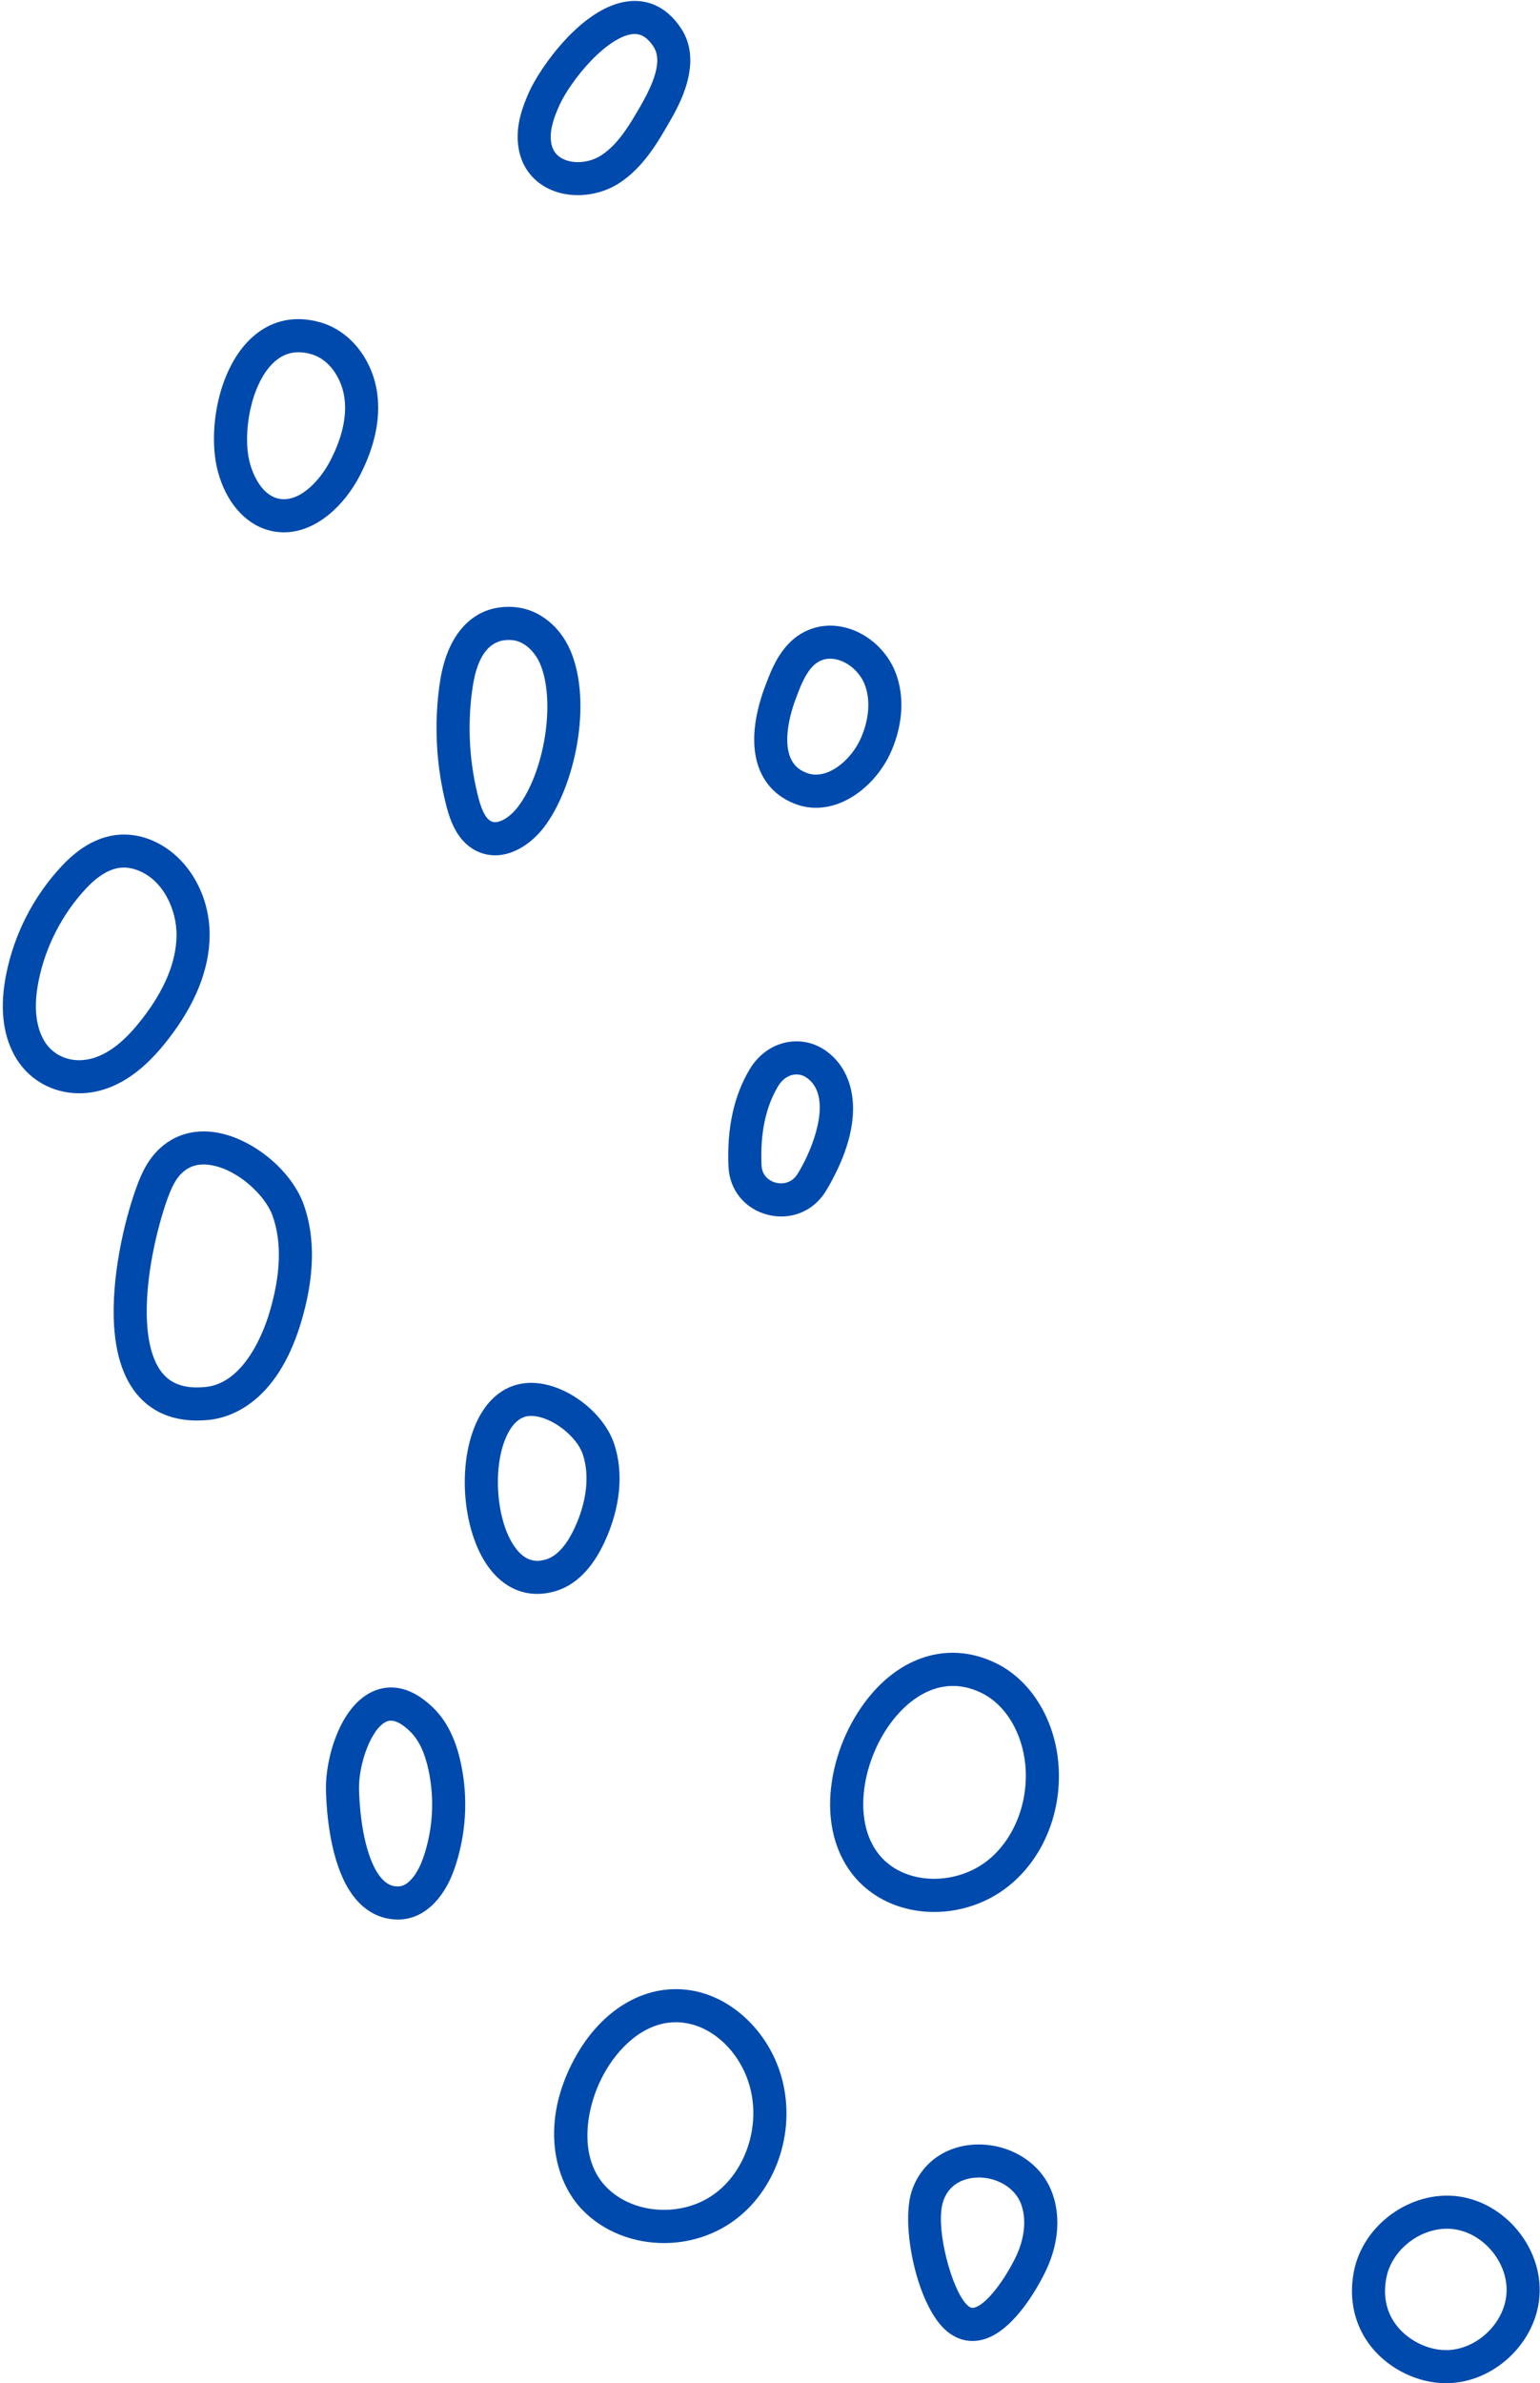 <?xml version="1.0" encoding="UTF-8" standalone="no"?><svg xmlns="http://www.w3.org/2000/svg" xmlns:xlink="http://www.w3.org/1999/xlink" fill="#004aad" height="507.2" preserveAspectRatio="xMidYMid meet" version="1" viewBox="-0.6 -0.2 327.9 507.2" width="327.9" zoomAndPan="magnify"><defs><clipPath id="a"><path d="M 287 467 L 327.238 467 L 327.238 507.039 L 287 507.039 Z M 287 467"/></clipPath></defs><g><g id="change1_1"><path d="M 25.809 184.449 C 23.703 184.449 21.008 185.395 17.723 188.906 C 12.676 194.301 9.09 201.262 7.633 208.508 C 6.594 213.652 6.926 217.848 8.613 220.977 C 10.816 225.059 15.645 226.555 20.355 224.617 C 23.473 223.336 26.41 220.836 29.598 216.746 C 34.43 210.555 36.918 204.566 36.992 198.949 C 37.062 193.496 34.152 186.93 28.461 184.934 C 27.719 184.676 26.832 184.449 25.809 184.449 Z M 16.277 232.496 C 10.531 232.496 5.238 229.551 2.418 224.324 C -0.074 219.707 -0.645 213.918 0.727 207.113 C 2.465 198.484 6.566 190.523 12.582 184.094 C 19.676 176.512 26.398 176.75 30.789 178.285 C 38.707 181.062 44.156 189.598 44.035 199.039 C 43.941 206.23 40.953 213.645 35.152 221.078 C 31.18 226.172 27.332 229.363 23.035 231.133 C 20.793 232.055 18.5 232.496 16.277 232.496"/></g><g id="change1_2"><path d="M 30.727 281.633 C 30.973 285.422 31.914 290.484 34.996 293.09 C 36.949 294.742 39.641 295.367 43.223 294.996 C 51.555 294.145 55.609 282.949 56.656 279.539 C 59.203 271.234 59.457 264.156 57.418 258.508 C 55.898 254.297 50.223 248.871 44.508 247.816 C 41.609 247.281 39.348 248.004 37.602 250.027 C 36.422 251.398 35.637 253.324 34.965 255.199 C 33.094 260.43 30.094 271.883 30.727 281.633 Z M 41.355 302.141 C 36.996 302.141 33.336 300.91 30.449 298.469 C 26.457 295.094 24.188 289.582 23.699 282.09 C 23.039 271.898 25.781 259.957 28.336 252.824 C 29.234 250.309 30.336 247.672 32.27 245.43 C 35.645 241.516 40.445 239.906 45.785 240.891 C 53.453 242.309 61.469 248.992 64.043 256.113 C 66.613 263.23 66.395 271.809 63.391 281.605 C 58.133 298.762 48.039 301.586 43.941 302.004 C 43.055 302.098 42.191 302.141 41.355 302.141"/></g><g id="change1_3"><path d="M 143.301 430.211 C 136.477 430.211 130.98 435.691 127.934 441.293 C 123.984 448.547 122.48 459.156 128.508 465.305 C 134.16 471.07 144.387 471.785 151.312 466.902 C 158.031 462.164 161.316 452.605 159.125 444.18 C 157.316 437.227 152.012 431.723 145.926 430.48 C 145.031 430.297 144.152 430.211 143.301 430.211 Z M 140.773 477.211 C 134.34 477.211 127.992 474.84 123.48 470.234 C 117.297 463.93 114.363 451.492 121.746 437.926 C 127.66 427.059 137.469 421.562 147.336 423.578 C 155.992 425.348 163.473 432.914 165.941 442.406 C 168.891 453.746 164.543 466.188 155.371 472.66 C 151.039 475.715 145.879 477.211 140.773 477.211"/></g><g id="change1_4"><path d="M 189.297 397.051 C 195.047 401.004 203.824 400.449 209.719 395.758 C 215.367 391.266 218.496 383.242 217.699 375.316 C 217.008 368.465 213.48 362.66 208.492 360.176 C 199.445 355.668 191.664 361.793 187.402 369.027 C 181.898 378.371 181.102 391.41 189.297 397.051 Z M 198.309 406.742 C 193.664 406.742 189.094 405.457 185.305 402.852 C 179.766 399.039 176.523 392.77 176.176 385.203 C 175.883 378.715 177.762 371.516 181.336 365.453 C 188.715 352.926 200.609 348.379 211.633 353.871 C 218.766 357.426 223.773 365.371 224.703 374.609 C 225.754 385.016 221.691 395.23 214.102 401.27 C 209.547 404.895 203.871 406.742 198.309 406.742"/></g><g id="change1_5"><path d="M 203.305 460.527 L 203.316 460.527 Z M 207.801 463.258 C 206.668 463.258 205.555 463.445 204.539 463.824 C 202.418 464.617 200.969 466.125 200.234 468.301 C 198.367 473.801 202.16 487.809 205.535 490.582 C 206.121 491.062 206.453 491.043 206.777 490.973 C 209.027 490.5 212.699 486.105 215.508 480.531 C 217.512 476.555 218.016 472.398 216.891 469.133 C 216.176 467.047 214.566 465.324 212.359 464.281 C 210.918 463.605 209.34 463.258 207.801 463.258 Z M 206.469 498.055 C 204.539 498.055 202.699 497.367 201.066 496.023 C 194.66 490.762 191.07 473.398 193.562 466.043 C 194.969 461.887 197.992 458.758 202.07 457.23 C 206.207 455.684 211.18 455.938 215.363 457.914 C 219.305 459.773 222.211 462.941 223.551 466.844 C 225.316 471.969 224.691 477.953 221.797 483.699 C 219.883 487.504 214.723 496.492 208.23 497.863 C 207.637 497.988 207.051 498.055 206.469 498.055"/></g><g clip-path="url(#a)" id="change1_13"><path d="M 291.129 483.926 L 291.137 483.926 Z M 307.48 474.16 C 301.547 474.16 295.727 478.742 294.586 484.598 C 293.805 488.594 294.641 492.211 297.004 495.059 C 299.496 498.062 303.523 499.996 307.281 499.996 C 307.309 499.996 307.332 499.996 307.355 499.996 C 313.797 499.953 319.785 494.277 320.172 487.848 C 320.559 481.414 315.289 475.062 308.898 474.25 C 308.426 474.191 307.953 474.16 307.48 474.16 Z M 307.285 507.039 C 301.422 507.039 295.414 504.18 291.582 499.555 C 287.879 495.09 286.492 489.301 287.672 483.25 C 289.613 473.309 299.754 465.992 309.785 467.262 C 319.832 468.539 327.809 478.156 327.203 488.27 C 326.598 498.379 317.527 506.973 307.398 507.039 C 307.359 507.039 307.32 507.039 307.285 507.039"/></g><g id="change1_6"><path d="M 167.133 155.336 C 166.379 162.32 169.773 163.73 171.055 164.262 C 175.336 166.039 180.68 161.703 182.793 156.699 C 184.48 152.699 184.746 148.746 183.543 145.562 C 182.508 142.824 179.898 140.574 177.199 140.094 C 175.215 139.742 173.516 140.367 172.145 141.949 C 170.648 143.68 169.727 146.145 168.832 148.527 C 167.945 150.898 167.359 153.254 167.133 155.336 Z M 173.152 171.73 C 171.559 171.73 169.949 171.43 168.352 170.766 C 162.199 168.211 159.277 162.461 160.133 154.578 C 160.492 151.219 161.477 148.094 162.238 146.059 C 163.297 143.234 164.492 140.027 166.816 137.344 C 169.793 133.902 174.027 132.379 178.43 133.16 C 183.609 134.078 188.203 137.973 190.133 143.07 C 191.98 147.953 191.676 153.766 189.281 159.438 C 186.473 166.09 180.02 171.73 173.152 171.73"/></g><g id="change1_7"><path d="M 134.57 7.039 C 134.438 7.039 134.309 7.047 134.184 7.055 C 131.777 7.25 128.516 9.32 125.234 12.742 C 122.055 16.059 119.598 19.82 118.57 22.082 C 117.504 24.426 116.449 27.16 116.699 29.695 C 116.883 31.594 117.734 32.883 119.305 33.641 C 121.621 34.766 124.945 34.449 127.391 32.879 C 131.082 30.508 133.609 26.121 135.84 22.254 C 139.336 16.188 140.191 12.199 138.531 9.707 C 137.031 7.457 135.66 7.039 134.57 7.039 Z M 122.438 41.336 C 120.25 41.336 118.105 40.887 116.234 39.98 C 112.438 38.141 110.113 34.734 109.688 30.383 C 109.277 26.188 110.707 22.359 112.156 19.164 C 114.352 14.344 123.512 0.848 133.617 0.035 C 136.621 -0.203 140.926 0.598 144.391 5.801 C 149.246 13.094 143.941 22.301 141.941 25.77 C 139.441 30.109 136.328 35.508 131.199 38.805 C 128.598 40.473 125.477 41.336 122.438 41.336"/></g><g id="change1_8"><path d="M 107.719 136.008 C 103.656 136.008 101.09 139.289 100.078 145.781 C 98.848 153.699 99.27 161.98 101.305 169.734 C 102.043 172.547 102.98 174.203 104.086 174.652 C 105.668 175.289 108.105 173.574 109.602 171.633 C 115.391 164.121 117.766 148.98 114.391 141.062 C 113.414 138.766 111.227 136.324 108.551 136.051 C 108.266 136.02 107.988 136.008 107.719 136.008 Z M 104.84 181.848 C 103.727 181.848 102.586 181.645 101.445 181.18 C 97.012 179.387 95.352 174.809 94.492 171.52 C 92.215 162.84 91.738 153.566 93.117 144.699 C 94.781 134.031 100.809 128.18 109.27 129.043 C 114.207 129.551 118.652 133.098 120.871 138.301 C 125.621 149.449 121.785 167.363 115.18 175.934 C 112.867 178.938 109.035 181.848 104.84 181.848"/></g><g id="change1_9"><path d="M 62.961 74.773 C 60.891 74.773 59.082 75.559 57.477 77.137 C 52.781 81.762 51.004 92.047 52.551 98.152 C 53.352 101.32 55.316 105.008 58.43 105.863 C 62.773 107.055 67.359 102.469 69.801 97.711 C 72.254 92.926 73.25 88.516 72.754 84.605 C 72.305 81.035 70.105 76.789 66.215 75.355 C 66.211 75.355 66.211 75.355 66.211 75.355 C 65.988 75.273 65.758 75.199 65.523 75.137 C 64.629 74.895 63.773 74.773 62.961 74.773 Z M 59.859 113.102 C 58.777 113.102 57.676 112.961 56.562 112.652 C 51.445 111.246 47.391 106.473 45.723 99.883 C 43.672 91.777 45.691 78.859 52.535 72.121 C 56.59 68.125 61.719 66.816 67.355 68.336 C 67.797 68.453 68.23 68.594 68.652 68.746 C 74.512 70.91 78.867 76.785 79.742 83.723 C 80.418 89.066 79.18 94.855 76.066 100.926 C 72.766 107.363 66.711 113.102 59.859 113.102"/></g><g id="change1_10"><path d="M 112.434 301.16 C 111.379 301.16 109.25 301.496 107.48 305 C 104.031 311.828 105.035 324.273 109.469 329.66 C 111.738 332.422 114.031 332.172 115.559 331.742 C 118.496 330.914 120.559 327.598 121.773 324.957 C 124.352 319.352 124.965 313.82 123.508 309.391 C 122.211 305.465 116.914 301.391 112.812 301.172 C 112.711 301.168 112.582 301.16 112.434 301.16 Z M 113.785 339.047 C 110.07 339.047 106.691 337.367 104.031 334.137 C 97.816 326.59 96.465 311.188 101.195 301.824 C 103.832 296.598 108.086 293.867 113.188 294.141 C 120.199 294.512 127.988 300.488 130.195 307.188 C 132.215 313.312 131.496 320.672 128.172 327.898 C 125.504 333.699 121.902 337.273 117.469 338.52 C 116.211 338.871 114.98 339.047 113.785 339.047"/></g><g id="change1_11"><path d="M 82.633 366.023 C 82.305 366.023 81.996 366.09 81.707 366.215 C 78.418 367.645 75.734 375.312 75.844 380.586 C 75.895 382.941 76.254 391.066 78.812 396.641 C 80.973 401.344 83.332 401.312 84.219 401.309 C 86.582 401.281 88.543 398.027 89.504 395.246 C 91.578 389.238 91.973 382.777 90.645 376.562 C 89.844 372.809 88.559 370.113 86.715 368.32 C 85.145 366.793 83.777 366.023 82.633 366.023 Z M 84.164 408.352 C 80.609 408.352 75.734 406.809 72.414 399.582 C 69.371 392.961 68.875 384.195 68.801 380.73 C 68.664 374.102 71.777 362.852 78.898 359.758 C 81.773 358.508 86.312 358.102 91.625 363.273 C 94.496 366.062 96.43 369.93 97.531 375.09 C 99.129 382.562 98.656 390.328 96.16 397.547 C 93.84 404.258 89.406 408.297 84.297 408.352 C 84.25 408.352 84.207 408.352 84.164 408.352"/></g><g id="change1_12"><path d="M 168.98 228.484 C 168.723 228.484 168.465 228.512 168.211 228.562 C 166.973 228.82 165.859 229.684 165.074 230.988 C 162.422 235.406 161.234 241.07 161.547 247.828 C 161.676 250.566 163.902 251.348 164.578 251.52 C 166.047 251.895 168.035 251.598 169.227 249.641 C 169.551 249.109 169.867 248.566 170.164 248.016 C 173.027 242.789 176.469 232.945 171.199 229.207 C 170.527 228.73 169.762 228.484 168.98 228.484 Z M 165.754 258.715 C 164.793 258.715 163.816 258.594 162.836 258.344 C 158.008 257.109 154.742 253.109 154.512 248.152 C 154.137 239.984 155.656 232.992 159.035 227.363 C 160.844 224.355 163.59 222.336 166.77 221.668 C 169.746 221.047 172.77 221.684 175.277 223.465 C 180.973 227.508 184.246 236.973 176.344 251.402 C 175.992 252.047 175.621 252.68 175.242 253.305 C 173.141 256.758 169.602 258.715 165.754 258.715"/></g></g></svg>